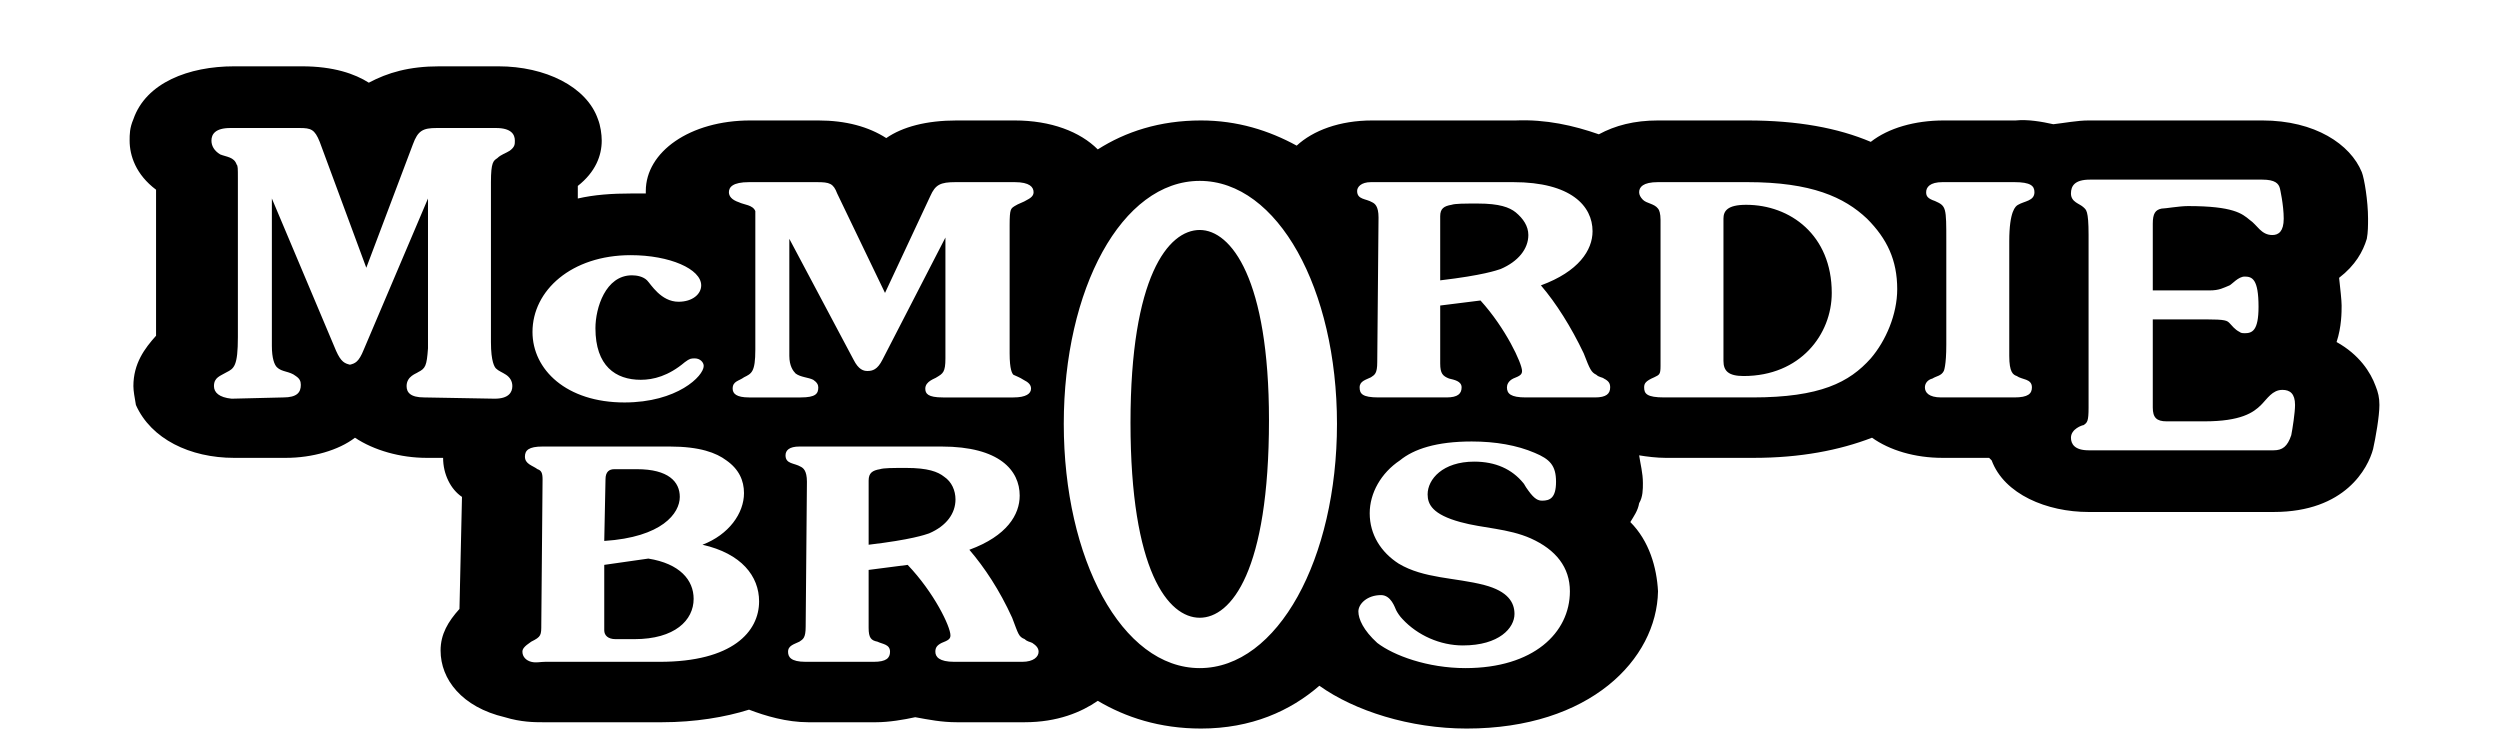 <svg xmlns="http://www.w3.org/2000/svg" xmlns:xlink="http://www.w3.org/1999/xlink" xmlns:xodm="http://www.corel.com/coreldraw/odm/2003" xml:space="preserve" width="500mm" height="150mm" style="shape-rendering:geometricPrecision; text-rendering:geometricPrecision; image-rendering:optimizeQuality; fill-rule:evenodd; clip-rule:evenodd" viewBox="0 0 50000 15000"> <defs> <style type="text/css"> .fil0 {fill:black} </style> </defs> <g id="__x0023_Layer_x0020_1">  <path class="fil0" d="M12487.82 8049.21c1057.63,0 1586.42,-528.67 1586.42,-730.17 0,-75.51 -75.76,-151.09 -176.5,-151.09 -75.4,0 -100.81,0 -201.56,75.58 -327.23,277.01 -629.17,352.4 -881.01,352.4 -503.8,0 -906.48,-276.89 -906.48,-1032.22 0,-402.81 201.49,-1057.57 730.22,-1057.57 100.44,0 226.6,25.17 302,100.81 75.76,75.57 277.25,428.04 629.53,428.04 277.25,0 453.4,-151.16 453.4,-327.54 0,-327.23 -629.48,-604.12 -1410.16,-604.12 -1183.44,0 -1963.88,704.99 -1963.88,1535.78 0,755.51 679.94,1410.1 1838.02,1410.1zm3298.58 -3273.17l0 0 1284.12 2417.09c100.75,201.49 201.56,226.66 277.19,226.66 100.45,0 201.25,-25.17 302,-226.66l1258.65 -2442.26 0 2417.08c0,277.13 -49.98,302.31 -175.72,377.88 -25.35,24.93 -226.91,75.4 -226.91,226.43 0,100.8 50.34,176.38 352.65,176.38l1409.85 0c251.9,0 352.41,-75.58 352.41,-176.38 0,-75.46 -50.16,-125.92 -150.91,-176.33 -75.7,-50.1 -151.09,-75.39 -201.5,-100.56 -24.99,-25.11 -75.69,-100.75 -75.69,-428.04l0 -2568.3c0,-327.36 25.35,-327.36 100.75,-377.7 75.69,-50.4 176.44,-75.57 252.26,-125.98 100.44,-50.34 125.67,-100.75 125.67,-151.09 0,-100.63 -75.69,-201.43 -377.93,-201.43l-1183.44 0c-302.24,0 -402.56,50.46 -503.31,277.01l-906.55 1938.82 -956.76 -1989.23c-75.7,-201.31 -151.21,-226.6 -403.05,-226.6l-1359.52 0c-327.65,0 -402.62,100.8 -402.62,201.43 0,75.58 49.98,151.09 201.07,201.5 100.81,50.34 276.95,50.34 327.35,176.26 0,25.23 0,50.4 0,226.54l0 2543.25c0,453.27 -75.39,478.45 -226.54,554.02 -100.81,75.4 -226.91,75.4 -226.91,226.43 0,100.8 75.82,176.38 327.65,176.38l1032.23 0c302.24,0 352.64,-75.58 352.64,-201.49 0,-50.35 -25.35,-100.81 -100.75,-151.22 -100.74,-50.1 -251.89,-50.1 -352.58,-125.67 -50.1,-50.47 -125.8,-151.22 -125.8,-352.71l0 -2341.51zm8208.46 7578.92l0 0c-629.6,0 -1384.93,-931.54 -1384.93,-3902.77 0,-2920.88 755.33,-3852.54 1384.93,-3852.54 629.47,0 1384.86,982.12 1384.86,3802.26 0,3021.51 -755.39,3953.05 -1384.86,3953.05zm0 1007.17l0 0c1561.37,0 2744.74,-2190.54 2744.74,-4884.82 0,-2694.28 -1183.37,-4859.59 -2744.74,-4859.59 -1561.37,0 -2719.39,2165.31 -2719.39,4859.59 0,2694.28 1158.02,4884.82 2719.39,4884.82zm4809.12 -7755.18l0 0 0 -1284.31c0,-150.97 75.7,-201.31 226.61,-226.54 75.7,-25.17 252.14,-25.17 528.73,-25.17 428.1,0 629.59,75.57 755.27,176.32 151.51,125.74 252.26,276.95 252.26,453.27 0,276.89 -201.5,528.61 -553.78,679.7 -75.69,25.17 -353.01,125.92 -1209.09,226.73zm0 503.55l0 0 806.04 -100.63c503.07,553.84 831.03,1258.83 831.03,1409.92 0,75.58 -50.64,100.75 -176.44,150.97 -100.75,50.47 -125.8,126.04 -125.8,176.39 0,125.91 75.03,201.49 377.33,201.49l1384.87 0c226.61,0 302.3,-75.58 302.3,-201.49 0,-75.64 -25.05,-125.92 -125.86,-176.39 -24.93,-24.93 -100.74,-24.93 -150.72,-75.39 -100.75,-50.29 -126.47,-100.75 -252.26,-428.04 -251.54,-528.73 -553.78,-1007.17 -856.08,-1359.88 755.33,-276.89 1032.64,-704.87 1032.64,-1082.5 0,-503.62 -428.1,-982.12 -1586.42,-982.12l-2845.49 0c-201.5,0 -276.53,100.8 -276.53,176.38 0,176.14 175.78,150.97 301.58,226.55 50.7,25.17 126.46,75.57 126.46,302.06l-25.72 2895.71c0,226.73 -50.04,251.84 -125.79,302.3 -100.75,50.1 -226.49,75.4 -226.49,201.32 0,125.91 50.77,201.49 378,201.49l1359.21 0c227.15,0 302.24,-75.58 302.24,-201.49 0,-125.92 -150.85,-151.22 -251.59,-176.39 -125.74,-50.22 -176.51,-100.5 -176.51,-302.06l0 -1158.2zm5665.27 1107.8l0 0 0 -2845.31c0,-150.97 75.82,-276.89 453.76,-276.89 881.13,0 1712.1,604.42 1712.1,1762.56 0,830.91 -629.48,1661.88 -1762.87,1661.88 -302.24,0 -402.99,-100.75 -402.99,-302.24zm-1586.3 528.85l0 0c0,125.91 50.58,201.49 402.99,201.49l1762.86 0c1359.88,0 1938.59,-302.3 2366.69,-780.69 302.3,-352.46 528.85,-881.31 528.85,-1384.92 0,-578.95 -201.5,-1006.99 -604.55,-1410.04 -453.15,-427.98 -1107.67,-730.16 -2391.73,-730.16l-1787.92 0c-302.3,0 -377.33,100.8 -377.33,201.43 0,50.34 25.05,100.75 75.03,151.09 75.69,75.58 226.6,75.58 302.3,176.32 25.05,25.18 50.71,100.75 50.71,226.61l0 2920.76c0,176.33 -25.66,176.33 -126.41,226.79 -175.84,75.4 -201.49,125.68 -201.49,201.32zm5615.17 0l0 0c0,100.74 75.69,201.49 327.23,201.49l1460.62 0c277.31,0 352.35,-75.58 352.35,-201.49 0,-176.39 -201.5,-151.22 -302.25,-226.61 -75.09,-25.17 -150.85,-75.46 -150.85,-402.99l0 -2291.29c0,-604.24 125.8,-704.93 176.51,-730.16 125.74,-75.58 327.23,-75.58 327.23,-251.84 0,-125.8 -75.7,-201.43 -402.99,-201.43l-1434.91 0c-252.2,0 -327.95,100.8 -327.95,201.43 0,75.58 25.65,125.92 176.5,176.26 226.48,100.81 226.48,125.98 226.48,805.74l0 2064.81c0,427.97 -49.98,528.72 -49.98,528.72 -50.76,100.75 -151.51,100.75 -226.6,150.97 -100.75,25.17 -151.39,100.75 -151.39,176.39zm4557.71 -1359.64l0 0 1057.21 0c403.05,0 428.04,25.17 478.32,75.45 50.77,50.47 100.69,126.04 201.32,176.15 25.77,25.29 75.69,25.29 100.68,25.29 151.82,0 277.37,-50.47 277.37,-528.67 0,-553.96 -125.55,-604.42 -277.37,-604.42 -125.61,0 -251.23,151.21 -302,176.14 -125.98,50.47 -200.89,100.87 -402.56,100.87l-1132.97 0 0 -1334.59c0,-201.31 49.86,-276.88 176.32,-302.06 74.85,0 352.28,-50.34 528.61,-50.34 906.3,0 1082.68,151.09 1233.65,276.95 151.39,100.75 226.25,302.24 452.91,302.24 126.46,0 227.09,-75.57 227.09,-327.53 0,-276.89 -75.7,-604.12 -75.7,-604.12 -24.93,-100.75 -100.62,-176.33 -352.28,-176.33l-3449.73 0c-302.3,0 -377.4,125.92 -377.4,276.89 0,176.33 175.84,201.5 251.54,277.07 50.04,50.35 100.75,50.35 100.75,554.02l0 3449.43c0,276.89 -25.06,302.24 -100.75,352.71 -25.05,0 -251.54,75.39 -251.54,251.54 0,126.1 75.1,251.83 352.29,251.83l3650.8 0c24.93,0 24.93,0 50.71,0 175.53,0 276.64,-75.39 352.28,-302.3 24.99,-125.68 75.7,-453.03 75.7,-604.12 0,-226.55 -100.63,-302.18 -252.45,-302.18 -201.31,0 -301.94,176.38 -427.97,302.18 -150.55,151.09 -402.21,327.23 -1132.55,327.23l-755.33 0c-201.26,0 -276.95,-75.39 -276.95,-276.89l0 -1762.44zm-30970.82 4431.49l0 0 25.17 -1233.84c0,-151.09 75.4,-201.37 176.14,-201.37l453.03 0c629.6,0 856.51,251.84 856.51,554.08 0,327.23 -352.71,805.74 -1510.85,881.13zm0 478.38l0 0 881.25 -125.79c629.6,100.74 906.49,428.1 906.49,805.73 0,427.98 -377.64,805.62 -1183.44,805.62l-377.94 0c-150.84,0 -226.36,-75.34 -226.36,-176.08l0 -1309.48zm1964.18 -402.68l0 0c528.85,-201.5 830.73,-629.6 830.73,-1032.65 0,-251.47 -100.81,-478.26 -352.65,-654.52 -201.49,-151.09 -528.79,-276.89 -1132.91,-276.89l-2543.07 0c-277.13,0 -352.7,75.39 -352.7,201.49 0,150.79 151.21,176.14 251.84,251.66 75.57,25.23 100.86,75.7 100.86,201.37l-25.29 2895.54c0,226.9 0,251.96 -201.49,352.7 -150.97,100.75 -176.21,151.09 -176.21,201.5 0,100.74 75.46,176.14 176.21,201.49 100.74,24.99 176.38,0 277.13,0l2291.53 0c1459.84,0 1988.69,-604.54 1988.69,-1208.72 0,-503.8 -352.29,-956.83 -1132.67,-1132.97zm3323.63 0l0 0 0 -1284.12c0,-151.09 75.34,-201.56 226.43,-226.79 75.69,-25.11 251.53,-25.11 528.84,-25.11 427.98,0 629.48,75.39 755.34,176.2 151.09,100.75 226.42,276.89 226.42,453.33 0,276.89 -176.08,528.85 -528.72,679.58 -75.4,25.41 -352.29,126.16 -1208.31,226.91zm0 503.49l0 0 780.27 -100.81c528.84,554.14 856.02,1233.72 856.02,1410.22 0,75.34 -49.99,100.75 -176.15,150.73 -100.32,50.47 -125.67,100.81 -125.67,176.57 0,100.74 75.39,201.49 377.63,201.49l1359.88 0c226.42,0 327.17,-100.75 327.17,-201.49 0,-75.76 -50.58,-126.1 -125.98,-176.57 -50.46,-24.93 -100.44,-24.93 -151.21,-75.39 -125.8,-50.28 -125.8,-100.75 -251.54,-427.98 -251.89,-553.78 -553.77,-1007.23 -856.02,-1359.52 755.28,-277.19 1006.81,-705.29 1006.81,-1082.92 0,-503.5 -402.68,-981.88 -1561.07,-981.88l-2845.07 0c-201.49,0 -277.19,75.39 -277.19,176.14 0,176.14 176.45,151.15 302.19,226.55 50.4,25.35 125.79,75.69 125.79,302.3l-25.05 2895.47c0,226.91 -50.34,251.84 -125.74,302.3 -100.74,50.35 -226.54,75.4 -226.54,201.5 0,100.74 49.98,201.49 352.28,201.49l1359.94 0c251.54,0 327.23,-75.76 327.23,-201.49 0,-151.15 -151.09,-151.15 -251.84,-201.5 -126.16,-25.05 -176.14,-75.39 -176.14,-276.89l0 -1158.32zm11934.96 1963.94l0 0c1359.82,0 2090.22,-704.87 2090.22,-1535.96 0,-478.44 -277.31,-830.73 -781.11,-1057.63 -453.03,-201.5 -956.83,-201.5 -1409.86,-327.3 -553.77,-151.09 -654.58,-352.58 -654.58,-553.83 0,-302.25 302.3,-654.83 931.77,-654.83 428.1,0 755.34,151.21 981.88,427.98 25.05,25.35 25.05,50.4 100.75,151.21 125.86,176.44 201.55,201.49 276.59,201.49 151.51,0 277.25,-50.34 277.25,-377.63 0,-327.36 -125.74,-453.39 -427.98,-579.19 -352.41,-151.21 -780.39,-226.61 -1259.13,-226.61 -705.29,0 -1158.38,151.21 -1434.91,377.7 -378.06,251.96 -604.54,654.52 -604.54,1057.57 0,428.1 226.48,780.39 578.89,1007.23 503.67,301.94 1133.27,276.95 1712.09,428.1 478.75,125.74 604.55,352.29 604.55,579.13 0,276.95 -302.24,629.24 -1032.65,629.24 -453.03,0 -906.06,-201.2 -1208.3,-528.43 -50.04,-50.46 -100.75,-126.16 -125.8,-176.56 -24.99,-50.35 -100.8,-301.88 -302.3,-301.88 -277.19,0 -453.03,176.14 -453.03,327.23 0,151.21 100.75,377.7 377.33,629.17 327.36,251.96 1007.54,503.8 1762.87,503.8zm-7352.38 654.58l0 0c-327.23,226.55 -806.03,428.04 -1460.62,428.04l-1359.51 0c-302.31,0 -554.14,-50.34 -830.73,-100.74 -226.85,50.4 -528.79,100.74 -780.99,100.74l-1359.51 0c-428.1,0 -856.08,-125.67 -1183.38,-251.53 -478.44,150.79 -1082.92,251.53 -1737.51,251.53l-2266.12 0 -75.39 0 -50.35 0c-151.21,0 -428.1,0 -755.51,-100.74 -856.08,-201.2 -1284.12,-755.34 -1284.12,-1334.47 0,-327.35 151.15,-579.19 377.64,-830.72l50.4 -2240.95c-226.55,-151.21 -377.64,-453.45 -377.64,-780.69l-327.29 0c-528.85,0 -1057.57,-151.15 -1435.27,-402.98 -327.41,251.83 -856.08,402.98 -1384.87,402.98l-1032.4 0c-881.25,0 -1661.76,-377.63 -1964,-1057.57 -25.29,-150.97 -50.4,-276.89 -50.4,-377.64 0,-453.27 226.6,-755.33 453.21,-1007.29l0 -2920.64c-402.81,-302.24 -528.61,-679.94 -528.61,-982 0,-125.98 0,-251.9 75.4,-428.1 251.9,-730.22 1107.98,-1057.58 2014.4,-1057.58l1359.7 0c629.53,0 1057.57,151.09 1334.46,327.36 377.7,-201.44 805.74,-327.36 1410.1,-327.36l1183.25 0c931.9,0 1762.81,402.87 1989.29,1057.58 50.4,125.86 75.58,302.12 75.58,428.1 0,302.06 -125.92,629.29 -478.45,906.42l0 251.72c327.36,-75.58 680.18,-100.75 1082.75,-100.75l277.01 0 0 -50.22c0,-780.69 881.01,-1410.1 2090.1,-1410.1l1359.51 0c554.14,0 1007.29,125.86 1359.58,352.52 327.17,-226.66 806.03,-352.52 1410.16,-352.52l1158.02 0c730.34,0 1309.53,226.61 1662.11,579.07 553.78,-352.46 1233.72,-579.07 2064.51,-579.07 730.28,0 1359.81,201.43 1913.65,503.62 327.23,-302.19 856.02,-503.62 1510.61,-503.62l2870.42 0c604.54,-25.17 1158.38,100.69 1662.12,276.95 327.35,-176.26 705.29,-276.95 1183.43,-276.95l1787.92 0c1006.87,0 1812.9,151.03 2467.43,428.1 352.28,-277.07 881.13,-428.1 1460.62,-428.1l1434.91 0c252.26,-25.17 528.85,25.29 755.27,75.39 226.61,-25.17 478.75,-75.39 705.3,-75.39l3474.84 0c1056.85,0 1762.26,478.44 1988.93,1032.22 50.76,126.04 125.62,579.19 125.62,931.66 0,126.04 0,277.13 -24.93,403.05 -75.7,251.71 -226.73,528.6 -554.02,780.56 24.93,226.43 50.28,453.27 50.28,553.9 0,125.8 0,428.1 -101.05,730.1 453.82,251.78 680.42,604.48 781.11,881.37 49.92,125.92 75.69,226.67 75.69,377.64 0,226.48 -75.69,654.59 -126.46,881.43 -100.62,377.64 -553.53,1258.77 -1988.5,1258.77l-75.64 0 -3625.87 0c-831.09,0 -1687.17,-352.4 -1938.65,-1032.28l-50.77 -50.35 -931.11 0c-554.44,0 -1057.63,-151.15 -1410.52,-402.98 -654.65,251.83 -1434.91,402.98 -2366.75,402.98l-1762.14 0c-176.56,0 -378.12,-25.05 -528.84,-50.4 25.05,176.14 75.03,352.71 75.03,553.78 0,126.1 0,277.31 -75.03,403.05 -25.72,151.15 -100.81,251.9 -176.51,377.63 377.4,377.76 528.79,906.49 553.84,1384.93 -25.05,1359.82 -1359.88,2744.75 -3827.31,2744.75 -1132.67,0 -2240.95,-352.71 -2945.63,-856.08 -579.44,503.37 -1359.82,856.08 -2367.29,856.08 -830.79,0 -1510.73,-226.91 -2064.51,-554.21zm-16517.9 -10046.53l0 0 1284.36 3046.8c100.57,226.55 176.15,251.72 276.89,276.89 100.75,-25.17 176.33,-50.34 276.89,-302.06l1284.24 -3021.63 0 2996.46c-25.11,352.4 -50.28,402.81 -201.49,478.44 -25.17,25.18 -226.49,75.46 -226.49,276.89 0,125.92 75.4,226.67 352.41,226.67l1410.04 25.17c276.95,0 352.52,-125.92 352.52,-251.84 0,-100.74 -50.34,-176.14 -125.92,-226.6 -75.57,-50.29 -151.21,-75.58 -201.31,-125.92 -25.29,-25.11 -100.75,-125.92 -100.75,-528.85l0 -3197.77c0,-402.81 50.34,-427.98 125.92,-478.39 75.39,-75.51 176.14,-100.74 251.72,-151.09 100.74,-75.57 100.74,-125.8 100.74,-201.31 0,-125.98 -75.57,-251.9 -377.63,-251.9l-1183.62 0c-276.88,0 -377.63,50.4 -478.38,327.41l-931.65 2467.56 -931.54 -2517.9c-100.81,-251.96 -176.26,-277.07 -402.93,-277.07l-1384.81 0c-302.18,0 -377.69,125.92 -377.69,251.9 0,100.69 50.34,201.31 176.26,276.89 125.86,50.34 276.95,50.34 327.35,201.49 25.18,25.17 25.18,75.52 25.18,276.95l0 3172.48c0,579.19 -75.58,629.6 -226.67,705.23 -125.86,75.46 -251.78,100.75 -251.78,276.89 0,125.92 100.75,226.67 352.53,251.84l1032.4 -25.17c276.89,0 352.4,-100.75 352.4,-251.84 0,-75.57 -25.17,-126.04 -100.8,-176.26 -125.68,-100.75 -276.89,-75.46 -377.64,-176.2 -50.28,-50.47 -100.75,-176.39 -100.75,-428.1l0 -2946.06z"></path> </g> </svg>